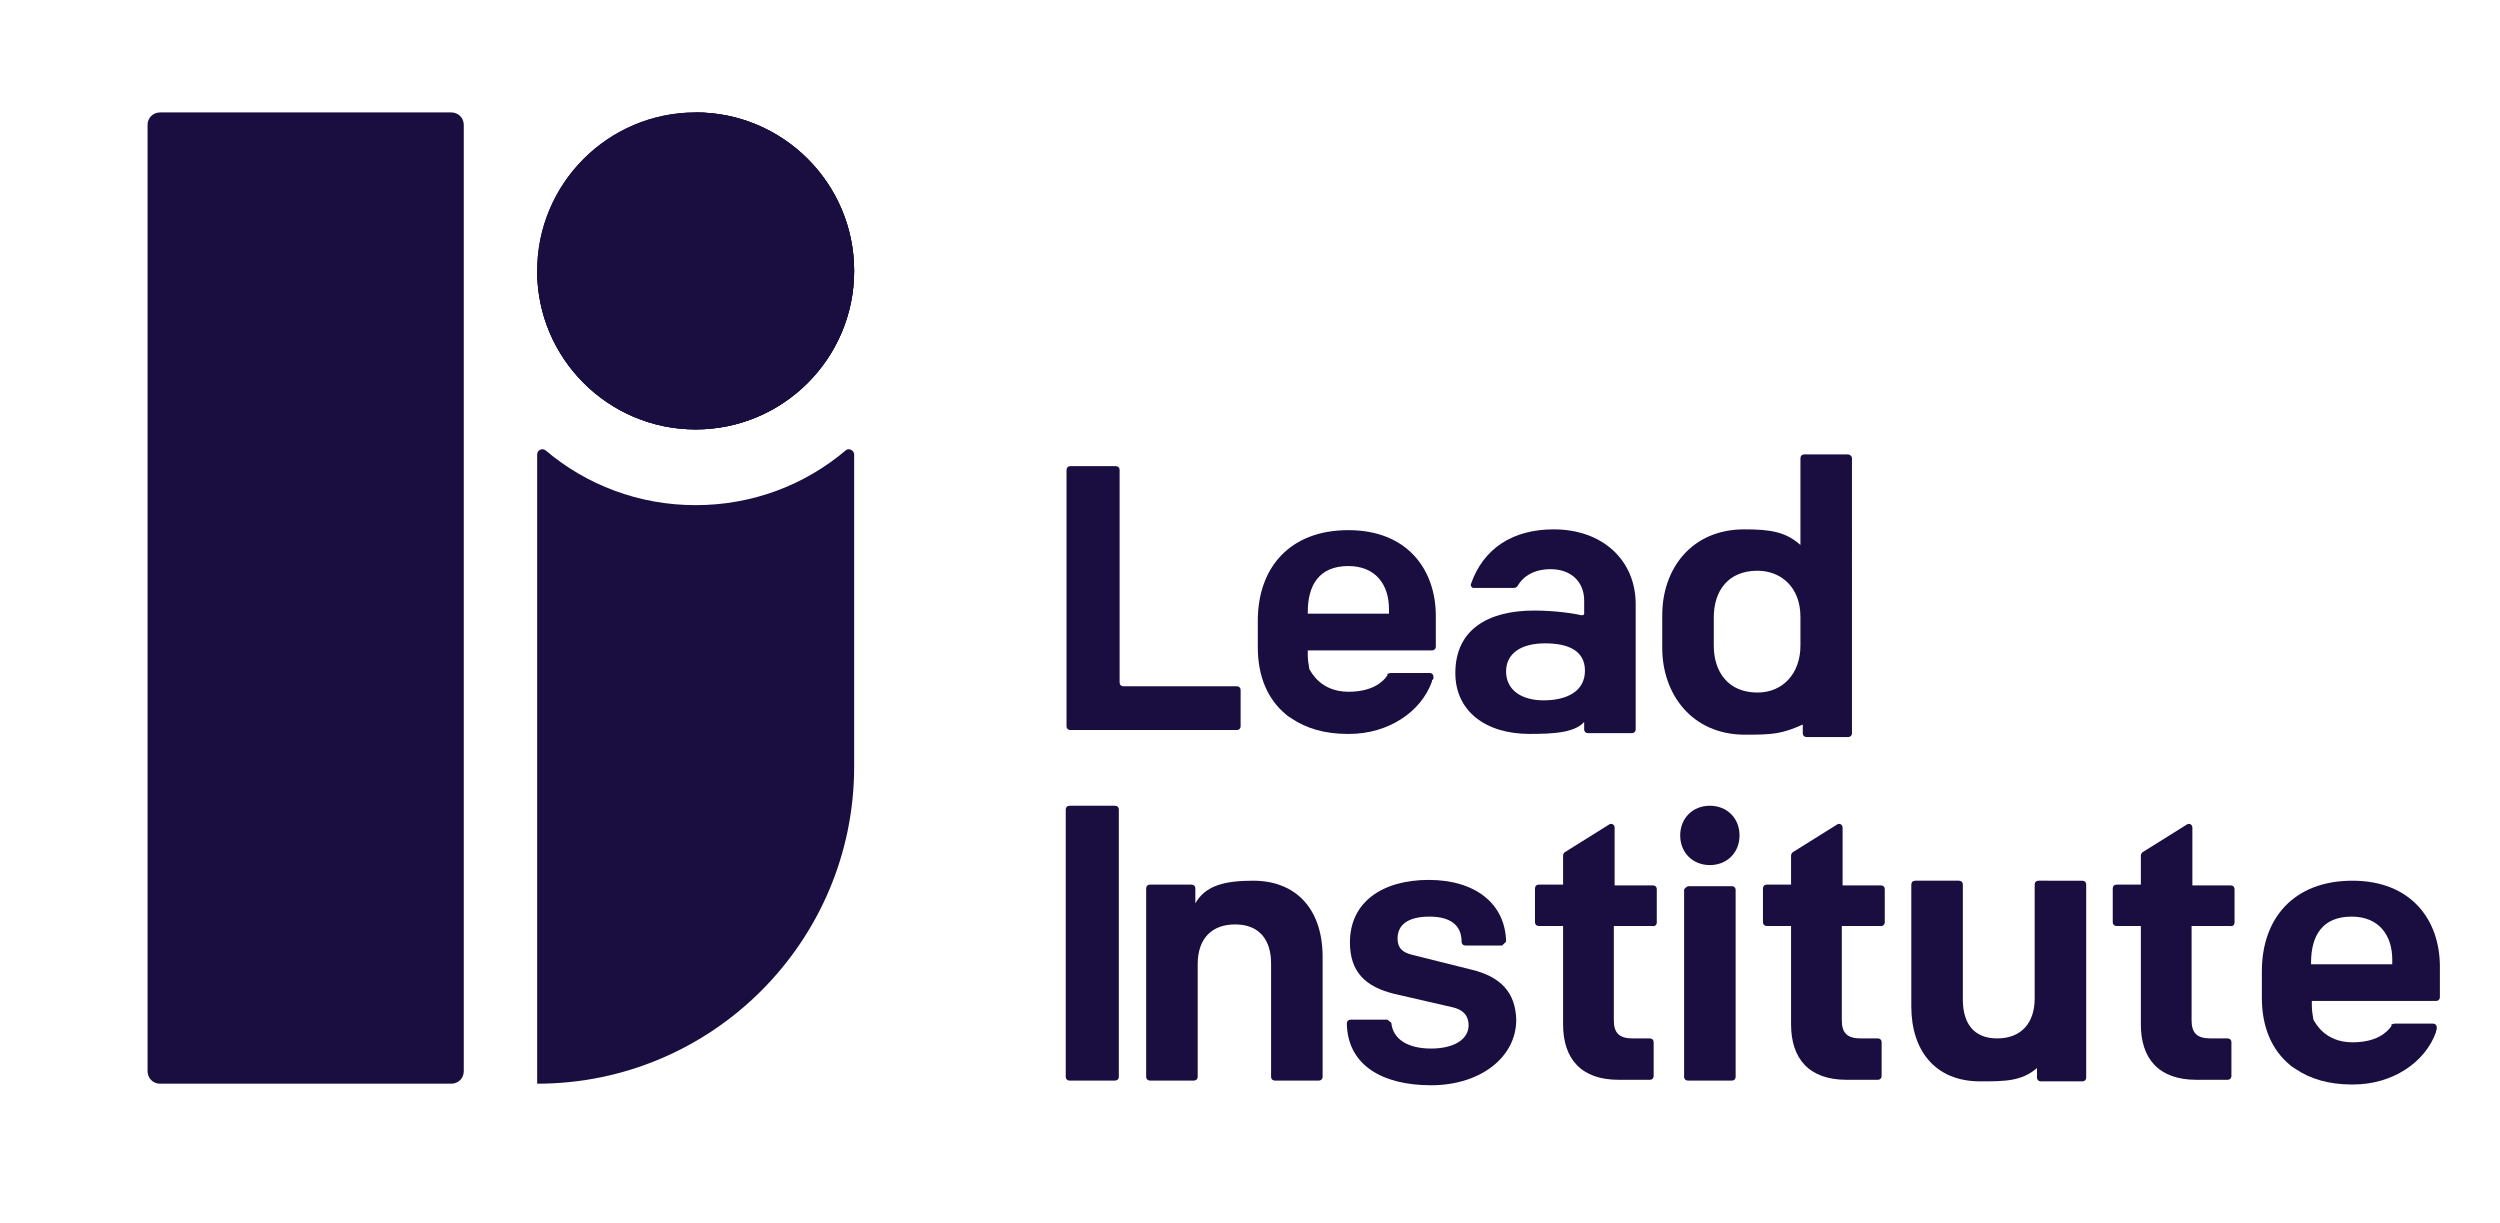 <?xml version="1.0" encoding="utf-8"?>
<!-- Generator: Adobe Illustrator 27.9.0, SVG Export Plug-In . SVG Version: 6.00 Build 0)  -->
<svg version="1.1" id="Layer_1" xmlns="http://www.w3.org/2000/svg" xmlns:xlink="http://www.w3.org/1999/xlink" x="0px" y="0px"
	 viewBox="0 0 320.2 156.6" style="enable-background:new 0 0 320.2 156.6;" xml:space="preserve">
<style type="text/css">
	.st0{fill:#1A0D3F;}
</style>
<path class="st0" d="M59.4,16v121.2c0,0.9-0.7,1.6-1.6,1.6H20.5c-0.9,0-1.6-0.7-1.6-1.6V16c0-0.9,0.7-1.6,1.6-1.6h37.3
	C58.7,14.4,59.4,15.1,59.4,16"/>
<path class="st0" d="M109.4,34.7c0,11.2-9.1,20.3-20.3,20.3s-20.3-9.1-20.3-20.3l20.3-20.3C100.3,14.4,109.4,23.5,109.4,34.7"/>
<path class="st0" d="M89.1,64.7c7.3,0,14-2.6,19.2-7c0.4-0.4,1.1,0,1.1,0.5v40c0,22.4-18.2,40.6-40.6,40.6V58.2
	c0-0.5,0.6-0.9,1.1-0.5C75.1,62.1,81.8,64.7,89.1,64.7"/>
<path class="st0" d="M109.4,34.7c0,11.2-9.1,20.3-20.3,20.3s-20.3-9.1-20.3-20.3s9.1-20.3,20.3-20.3
	C100.3,14.4,109.4,23.5,109.4,34.7"/>
<path class="st0" d="M109.4,34.7c0,11.2-9.1,20.3-20.3,20.3s-20.3-9.1-20.3-20.3s9.1-20.3,20.3-20.3
	C100.3,14.4,109.4,23.5,109.4,34.7"/>
<path class="st0" d="M230.6,82.7c0,3.5-2.2,6-5.5,6c-3.8,0-5.6-2.7-5.6-6v-3.6c0-3.5,1.9-6,5.6-6c3,0,5.5,2.1,5.5,5.9V82.7z
	 M236.7,58.2h-5.6c-0.3,0-0.5,0.2-0.5,0.5v11.1c-1.9-1.7-3.9-2-7.2-2c-6.7,0-10.5,5-10.5,11V83c0,5.9,3.8,11.1,10.6,11.1
	c3.6,0,4.7-0.1,7.4-1.3v1.1c0,0.3,0.2,0.5,0.5,0.5h5.3c0.3,0,0.5-0.2,0.5-0.5V58.7C237.2,58.4,236.9,58.2,236.7,58.2"/>
<path class="st0" d="M158.4,87.9h-14.5c-0.3,0-0.5-0.2-0.5-0.5V60.2c0-0.3-0.2-0.5-0.5-0.5h-5.8c-0.3,0-0.5,0.2-0.5,0.5V93
	c0,0.3,0.2,0.5,0.5,0.5h21.3c0.3,0,0.5-0.2,0.5-0.5v-4.6C158.9,88.1,158.7,87.9,158.4,87.9"/>
<path class="st0" d="M197.7,89.7c-2.8,0-4.8-1.3-4.8-3.7c0-2.3,1.9-3.6,5-3.6c2.9,0,5.1,0.9,5.1,3.5C203,88.6,200.6,89.7,197.7,89.7
	 M199,67.8c-5.2,0-9,2.4-10.6,7c-0.1,0.2,0.1,0.5,0.3,0.5h5.2c0.2,0,0.4-0.1,0.5-0.3c0.7-1.2,2.1-2.1,4.2-2.1c2.7,0,4.3,1.7,4.3,4
	v1.7c0,0.2-0.2,0.2-0.4,0.2c-0.7-0.2-3.3-0.6-6-0.6c-6,0-10.1,2.5-10.1,8c0,4.9,3.9,7.8,9.5,7.8c2.9,0,6.1-0.1,7.2-1.8l-0.2,0.1v1.1
	c0,0.3,0.2,0.5,0.5,0.5h5.6c0.3,0,0.5-0.2,0.5-0.5v-16C209.5,71.7,205.2,67.8,199,67.8"/>
<path class="st0" d="M177.9,78.6h-10.4v-0.2c0-3.4,1.4-5.9,5.2-5.9c3.5,0,5.2,2.4,5.2,5.5V78.6z M177.7,86.5c-0.6,0.9-2,2.1-5,2.1
	c-3.6,0-4.8-2.6-5-2.9l0,0c-0.1-0.6-0.2-1.2-0.2-1.8v-0.6h15.9c0.3,0,0.5-0.2,0.5-0.5v-3.9c0-6-3.7-11-11.2-11s-11.6,4.8-11.6,11.6
	v3.4c0,3.8,1.3,6.7,3.6,8.6c0.2,0.2,0.4,0.3,0.7,0.5l0,0c1.9,1.3,4.3,2,7.2,2h0.1h0.1c5,0,9.2-2.8,10.6-6.7l0,0v-0.1l0.1-0.3v-0.1
	v-0.1c0-0.3-0.2-0.5-0.5-0.5h-4.9c-0.1,0-0.3,0.1-0.4,0.1"/>
<path class="st0" d="M183.6,86.7L183.6,86.7v0.2c-0.1,0.2-0.3,0.3-0.5,0.3c-0.3,0-0.5-0.2-0.5-0.5s0.2-0.5,0.5-0.5
	C183.4,86.2,183.6,86.4,183.6,86.7"/>
<path class="st0" d="M261.1,112.8c-0.3,0-0.5,0.2-0.5,0.5v14.6c0,3.1-1.7,5.1-4.8,5.1c-2.9,0-4.4-1.8-4.4-5v-14.7
	c0-0.3-0.2-0.5-0.5-0.5h-5.6c-0.3,0-0.5,0.2-0.5,0.5v15.6c0,5.7,3.1,9.6,8.8,9.6c3.2,0,5.3,0,7.3-1.7v1.2c0,0.3,0.2,0.5,0.5,0.5h5.3
	c0.3,0,0.5-0.2,0.5-0.5v-24.7c0-0.3-0.2-0.5-0.5-0.5L261.1,112.8L261.1,112.8z"/>
<path class="st0" d="M142.8,103.2H137c-0.3,0-0.5,0.2-0.5,0.5v34.2c0,0.3,0.2,0.5,0.5,0.5h5.8c0.3,0,0.5-0.2,0.5-0.5v-34.2
	C143.3,103.4,143.1,103.2,142.8,103.2"/>
<path class="st0" d="M160.5,112.8c-3.6,0-6.1,0.6-7.4,2.9v-1.9c0-0.3-0.2-0.5-0.5-0.5h-5.3c-0.3,0-0.5,0.2-0.5,0.5v24.1
	c0,0.3,0.2,0.5,0.5,0.5h5.6c0.3,0,0.5-0.2,0.5-0.5v-14.4c0-3.4,1.9-5.1,4.8-5.1c3.2,0,4.6,2.1,4.6,5v14.5c0,0.3,0.2,0.5,0.5,0.5h5.6
	c0.3,0,0.5-0.2,0.5-0.5v-15.6C169.3,116.3,165.9,112.8,160.5,112.8"/>
<path class="st0" d="M212.2,118.2v-4.3c0-0.3-0.2-0.5-0.5-0.5h-4.9V106c0-0.4-0.4-0.6-0.7-0.4l-5.6,3.5c-0.2,0.1-0.3,0.3-0.3,0.5
	v3.7h-3.1c-0.3,0-0.5,0.2-0.5,0.5v4.3c0,0.3,0.2,0.5,0.5,0.5h3.1v12.6c0,4.4,2.3,7.1,7.1,7.1h4c0.3,0,0.5-0.2,0.5-0.5v-4.3
	c0-0.3-0.2-0.5-0.5-0.5h-2.2c-1.7,0-2.4-0.7-2.4-2.3v-12.1h4.9C212,118.7,212.2,118.4,212.2,118.2"/>
<path class="st0" d="M241.4,118.2v-4.3c0-0.3-0.2-0.5-0.5-0.5H236V106c0-0.4-0.4-0.6-0.7-0.4l-5.6,3.5c-0.2,0.1-0.3,0.3-0.3,0.5v3.7
	h-3.1c-0.3,0-0.5,0.2-0.5,0.5v4.3c0,0.3,0.2,0.5,0.5,0.5h3.1v12.6c0,4.4,2.3,7.1,7.1,7.1h4c0.3,0,0.5-0.2,0.5-0.5v-4.3
	c0-0.3-0.2-0.5-0.5-0.5h-2.2c-1.7,0-2.4-0.7-2.4-2.3v-12.1h4.9C241.1,118.7,241.4,118.4,241.4,118.2"/>
<path class="st0" d="M286.2,118.2v-4.3c0-0.3-0.2-0.5-0.5-0.5h-4.9V106c0-0.4-0.4-0.6-0.7-0.4l-5.6,3.5c-0.2,0.1-0.3,0.3-0.3,0.5
	v3.7h-3.1c-0.3,0-0.5,0.2-0.5,0.5v4.3c0,0.3,0.2,0.5,0.5,0.5h3.1v12.6c0,4.4,2.3,7.1,7.1,7.1h4c0.3,0,0.5-0.2,0.5-0.5v-4.3
	c0-0.3-0.2-0.5-0.5-0.5h-2.2c-1.7,0-2.4-0.7-2.4-2.3v-12.1h4.9C286,118.7,286.2,118.4,286.2,118.2"/>
<path class="st0" d="M215.7,114v23.9c0,0.3,0.2,0.5,0.5,0.5h5.6c0.3,0,0.5-0.2,0.5-0.5V114c0-0.3-0.2-0.5-0.5-0.5h-5.6
	C216,113.6,215.7,113.8,215.7,114 M219,103.2c-2.2,0-3.8,1.6-3.8,3.8c0,2.2,1.6,3.8,3.8,3.8s3.8-1.6,3.8-3.8
	C222.8,104.8,221.2,103.2,219,103.2"/>
<path class="st0" d="M188.5,124.2l-7.6-1.9c-1.3-0.3-1.9-0.9-1.9-2.1c0-1.8,1.4-2.8,4.1-2.8c2.9,0,4.1,1.3,4.1,3.2
	c0,0.3,0.2,0.5,0.5,0.5h4.7l0.4-0.4l0.1-0.1c-0.1-4.9-4-7.9-9.9-7.9s-10.1,2.8-10.1,8c0,3.8,2,5.7,5.7,6.6l7.4,1.7
	c1.4,0.3,2.1,1.1,2.1,2.3c0,1.9-2,3-4.8,3c-3,0-4.9-1.2-5.1-3.3v0l0,0l0,0l0,0l-0.5-0.4H173c-0.3,0-0.5,0.2-0.5,0.5l0,0l0,0
	c0.1,5.3,4.5,7.9,10.8,7.9c6.2,0,10.9-3.5,10.9-8.4C194.1,127.1,192.2,125.1,188.5,124.2"/>
<path class="st0" d="M306.4,123.5H296v-0.2c0-3.4,1.4-5.9,5.2-5.9c3.5,0,5.2,2.4,5.2,5.5L306.4,123.5L306.4,123.5z M306.3,131.4
	c-0.6,0.9-2,2.1-5,2.1c-3.6,0-4.8-2.6-5-2.9l0,0c-0.1-0.6-0.2-1.2-0.2-1.8v-0.6H312c0.3,0,0.5-0.2,0.5-0.5v-3.9c0-6-3.7-11-11.2-11
	s-11.6,4.8-11.6,11.6v3.4c0,3.8,1.3,6.7,3.6,8.6c0.2,0.2,0.4,0.3,0.7,0.5l0,0c1.9,1.3,4.3,2,7.2,2h0.1h0.1c5,0,9.2-2.8,10.6-6.7l0,0
	v-0.1l0.1-0.3v-0.1v-0.1c0-0.3-0.2-0.5-0.5-0.5h-4.9c-0.1,0-0.3,0.1-0.4,0.1"/>
</svg>
